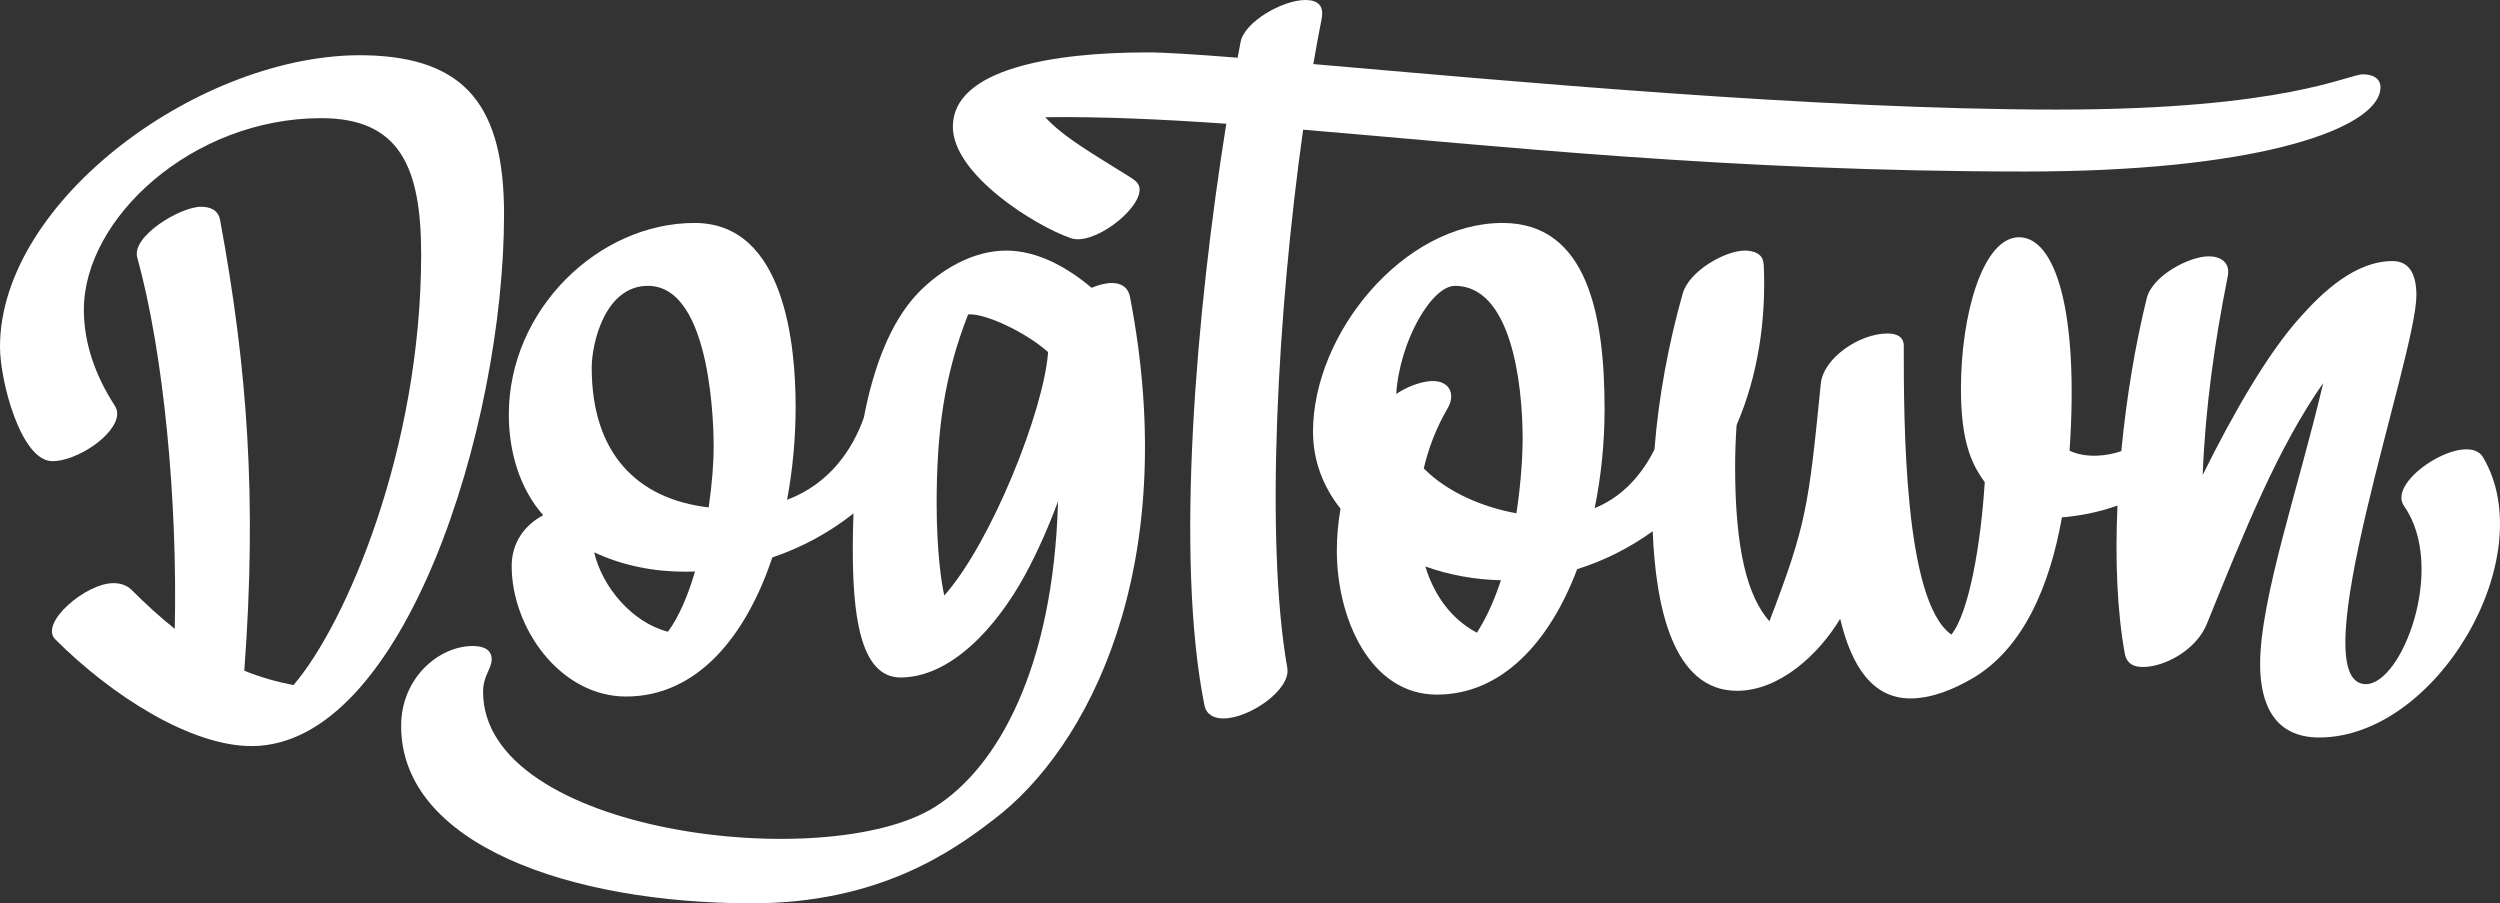 <?xml version="1.0" encoding="utf-8"?>
<!-- Generator: Adobe Illustrator 16.0.0, SVG Export Plug-In . SVG Version: 6.00 Build 0)  -->
<!DOCTYPE svg PUBLIC "-//W3C//DTD SVG 1.1//EN" "http://www.w3.org/Graphics/SVG/1.1/DTD/svg11.dtd">
<svg version="1.1" id="Layer_1" xmlns:x="http://ns.adobe.com/Extensibility/1.0/" xmlns:i="http://ns.adobe.com/AdobeIllustrator/10.0/" xmlns:graph="http://ns.adobe.com/Graphs/1.0/"
	 xmlns="http://www.w3.org/2000/svg" xmlns:xlink="http://www.w3.org/1999/xlink" xmlns:a="http://ns.adobe.com/AdobeSVGViewerExtensions/3.0/"
	 x="0px" y="0px" width="432.687px" height="156.337px" viewBox="0 0 432.687 156.337" enable-background="new 0 0 432.687 156.337"
	 xml:space="preserve">
<rect x="0" y="0" width="432.687" height="156.337" fill="#333333" stroke="none"/>
<g>
	<path fill="#FFFFFF" d="M225.54,22.444c33.41,2.782,73.702,7.24,125.064,7.24c39.085,0,59.039-6.927,61.183-13.358
		c0.825-2.474-0.824-3.463-2.803-3.463c-2.639,0-13.357,6.102-52.937,6.102c-41.663,0-95.283-4.983-128.744-7.877
		c0.464-2.714,0.941-5.318,1.431-7.79C229.229,0.824,227.91,0,225.931,0c-3.958,0-10.555,3.793-11.214,7.256
		c-0.172,0.896-0.342,1.809-0.512,2.734c-7.16-0.569-12.577-0.92-15.65-0.92c-16.161,0-33.642,2.803-33.642,12.863
		c0,8.246,14.183,17.151,20.449,19.295c3.793,1.319,11.874-4.783,11.874-8.411c0-1.154-0.824-1.649-2.144-2.474
		c-5.772-3.628-11.049-6.596-14.182-10.059c9.778-0.117,20.161,0.35,31.331,1.131c-5.17,32.28-8.931,74.918-3.791,100.621
		c0.33,1.648,1.649,2.309,3.298,2.309c4.453,0,11.709-4.948,11.049-8.741C218.885,93.341,221.154,53.528,225.54,22.444"/>
	<path fill="#FFFFFF" d="M63.162,9.565C34.962,9.07,0,34.632,0,60.028c0,5.938,3.628,19.79,9.071,19.79
		c4.287,0,11.214-4.618,11.214-8.246c0-0.495-0.165-0.989-0.495-1.484c-3.298-5.111-5.277-10.719-5.277-16.491
		c0-15.832,18.8-33.148,41.063-33.148c13.688,0,17.316,8.575,17.316,23.583c0,33.643-13.028,63.986-22.099,74.54
		c-2.927-0.565-5.726-1.354-8.512-2.491c2.214-29.761,0.552-52.337-4.186-77.986c-0.329-1.814-1.814-2.309-3.298-2.309
		c-3.628,0-12.039,5.112-11.049,8.74c4.607,16.667,6.987,42.129,6.5,64.311c-2.382-1.895-4.859-4.126-7.49-6.756
		c-0.824-0.825-1.978-1.154-3.133-1.154c-4.782,0-12.863,6.927-10.06,9.729c9.73,9.73,23.418,18.471,33.972,18.471
		c26.386,0,43.702-55.411,43.702-92.021C87.239,18.635,80.808,9.895,63.162,9.565"/>
	<path fill="#FFFFFF" d="M192.454,48.979c-1.055,0-2.28,0.31-3.525,0.831c-4.2-3.543-9.369-6.438-14.78-6.438
		c-5.772,0-11.38,3.298-15.337,7.421c-4.671,4.944-7.612,12.639-9.304,21.496c-1.915,5.418-5.871,11.433-13.282,14.211
		c0.985-5.274,1.477-10.745,1.477-16.083c0-10.555-1.814-31.828-17.481-31.828c-16.656,0-32.158,15.007-32.158,33.147
		c0,6.368,1.814,12.734,5.951,17.437c-3.081,1.63-5.456,4.613-5.456,8.785c0,10.719,8.411,22.593,19.789,22.593
		c12.337,0,20.763-10.428,25.32-24.072c5.124-1.725,9.879-4.311,14.05-7.618c-0.081,2.038-0.121,4.085-0.121,6.128
		c0,10.391,0.99,22.265,8.246,22.265c8.576,0,16.491-8.411,21.604-17.812c2.073-3.823,3.991-8.137,5.673-12.68
		c-0.793,28.778-10.431,46.069-21.34,52.919c-18.635,11.708-78.168,4.617-78.168-19.955c0-2.803,1.484-3.958,1.484-5.606
		c0-1.649-1.319-2.31-3.298-2.31c-5.772,0-12.369,5.443-12.369,13.854c0,20.448,29.189,30.674,60.688,30.674
		c21.933,0,34.631-8.906,41.888-14.513c16.161-12.203,32.653-43.372,23.582-90.373C195.257,49.638,193.938,48.979,192.454,48.979
		 M112.141,49.473c11.214,0,11.379,25.397,11.379,27.871c0,2.676-0.275,6.415-0.866,10.476
		c-12.493-1.456-20.243-9.469-20.243-24.164C102.411,59.369,104.721,49.473,112.141,49.473 M115.604,109.337
		c-6.16-1.573-11.383-7.729-12.77-13.749c4.853,2.294,10.295,3.358,15.738,3.358c0.574,0,1.147-0.011,1.718-0.031
		C119.098,102.98,117.55,106.706,115.604,109.337 M163.429,103.07c-0.495-2.144-1.319-7.751-1.319-15.832
		c0-12.697,1.319-22.263,5.442-32.816c2.853-0.272,9.957,3.037,13.848,6.517C180.676,70.998,171.601,93.876,163.429,103.07"/>
	<path fill="#FFFFFF" d="M429.762,79.158c-2.803-4.782-16.82,3.958-13.688,8.411c7.422,10.554-0.329,30.838-6.597,30.838
		c-11.544,0,8.74-56.73,8.74-67.284c0-3.298-0.989-5.937-4.123-5.937c-6.431,0-12.038,5.278-15.996,9.73
		c-5.505,6.106-11.375,16.223-16.871,27.286c0.446-11.567,2.067-23.026,4.339-34.377c0.494-2.474-1.32-3.464-3.299-3.464
		c-3.299,0-9.729,3.299-10.72,7.257c-1.967,7.938-3.514,17.161-4.401,26.461c-2.598,0.908-6.209,1.239-8.957-0.075
		c1.649-24.242-2.474-36.939-8.739-36.939c-6.268,0-10.061,13.358-10.061,26.22c0,9.071,1.814,13.029,4.123,16.162
		c-0.66,10.39-2.638,22.428-5.771,26.386c-8.246-5.771-8.246-36.94-8.246-49.969c0-1.648-1.319-2.145-2.804-2.145
		c-4.946,0-11.049,4.288-11.544,8.576c-2.144,21.439-2.474,24.407-8.904,41.229c-3.793-4.288-5.938-12.368-5.938-26.716
		c0-2.408,0.09-4.824,0.256-7.241c3.64-8.398,5.154-18.063,4.692-27.885l-0.031,0.013c-0.066-1.742-1.608-2.322-3.268-2.322
		c-3.298,0-9.565,3.463-10.719,7.421c-2.448,8.689-4.168,17.831-4.894,27.023c-2.737,5.414-6.415,8.524-10.347,10.129
		c1.133-5.504,1.717-11.341,1.717-17.197c0-16.162-2.969-32.158-17.646-32.158c-17.15,0-32.816,19.128-32.816,36.116
		c0,5.068,1.781,9.571,4.759,13.339c-0.414,2.419-0.636,4.861-0.636,7.274c0,11.709,5.771,24.902,17.314,24.902
		c11.203,0,19.493-9.041,24.283-21.712c4.672-1.457,9.096-3.697,13.074-6.566c0.499,12.798,3.413,27.619,14.591,27.619
		c7.313,0,14.107-6.228,17.852-12.469c1.962,8.227,5.598,13.787,12.163,13.787c3.793,0,7.586-1.648,10.719-3.463
		c8.74-5.111,13.357-15.832,15.502-27.87c3.016-0.251,6.414-0.888,9.611-2.051c-0.416,9.3-0.074,18.259,1.272,25.633
		c0.33,1.814,1.649,2.31,3.133,2.31c3.793,0,9.236-2.97,11.05-7.421c6.679-16.48,12.231-30.357,20.15-41.723
		c-4.129,17.72-10.915,37.242-10.915,48.648c0,6.927,2.474,12.698,10.224,12.698C421.682,127.642,439.988,96.474,429.762,79.158
		 M251.822,49.474c9.564,0,11.709,16.326,11.709,26.551c0,1.988-0.178,6.955-1.074,12.812c-5.832-1.051-11.948-3.627-16.038-7.766
		c0.835-3.586,2.203-7.108,4.085-10.323c0.494-0.825,0.659-1.484,0.659-2.144c0-1.649-1.319-2.805-3.628-2.64
		c-1.933,0.177-4.052,1.007-5.884,2.218C242.243,59.053,247.768,49.474,251.822,49.474 M246.692,98.047
		c4.123,1.465,8.593,2.29,13.082,2.376c-1.064,3.246-2.424,6.374-4.158,9.078C251.162,107.152,248.215,103.014,246.692,98.047"/>
</g>
</svg>
